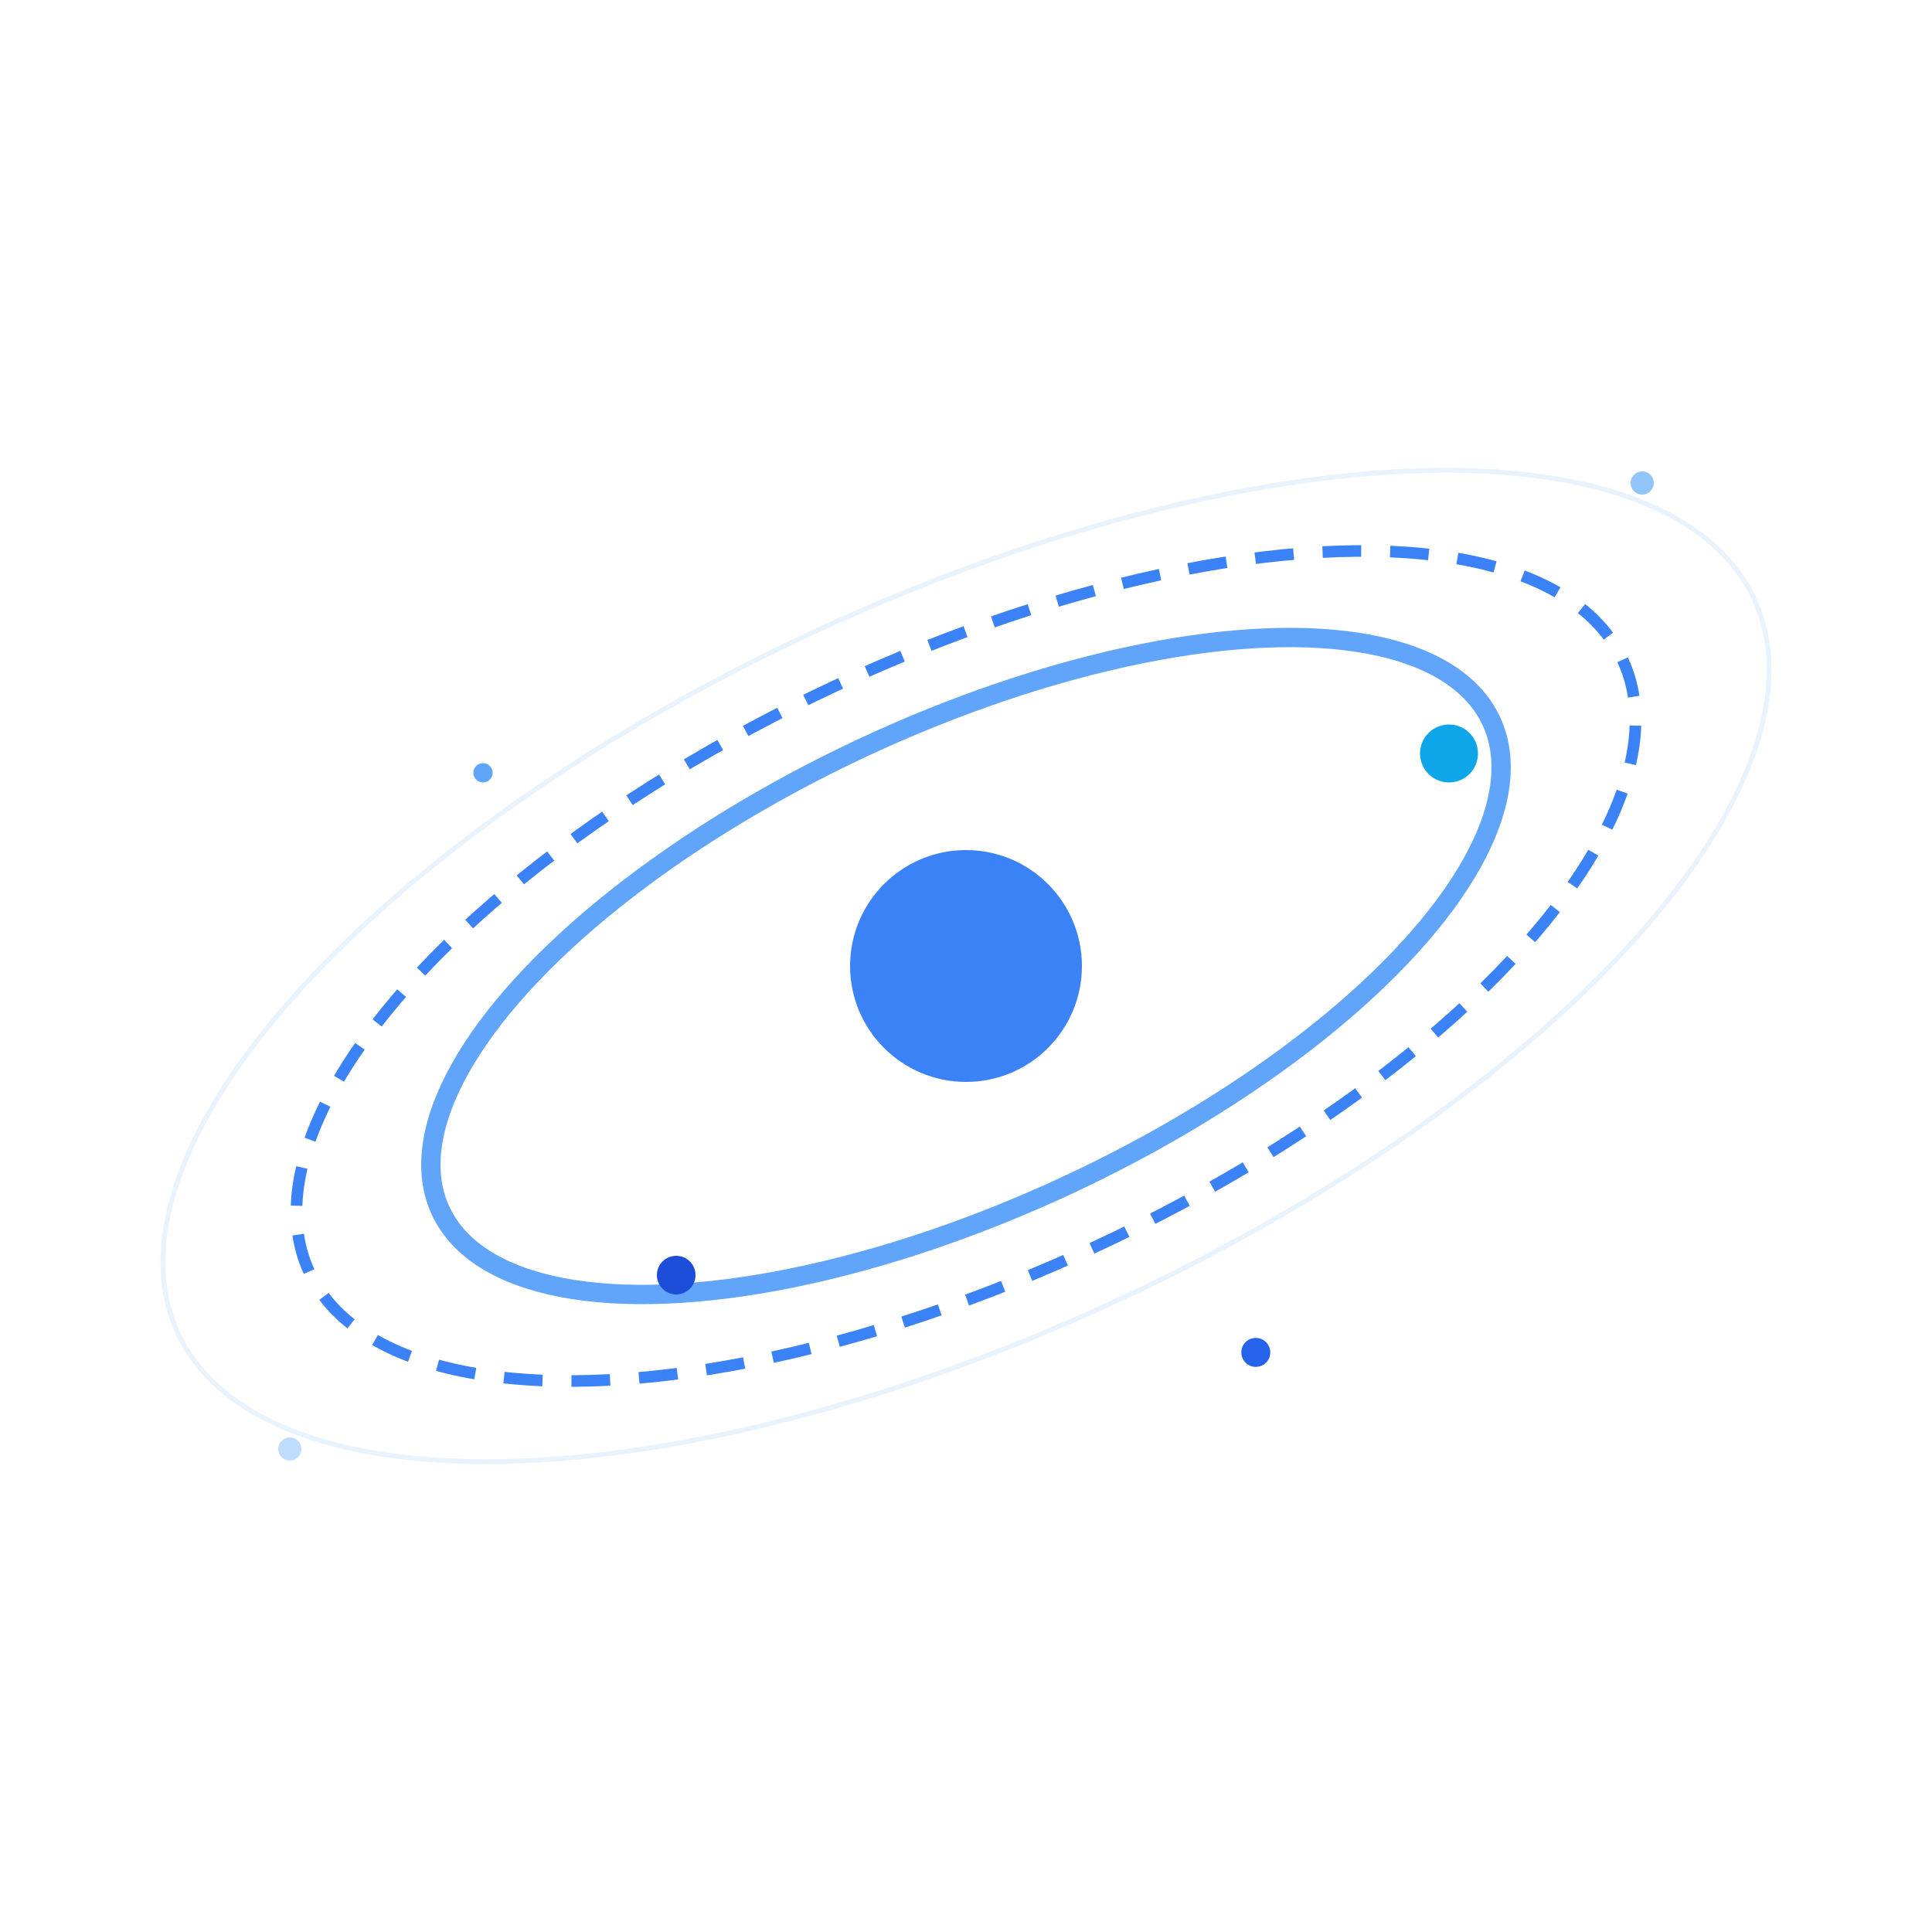 <svg xmlns="http://www.w3.org/2000/svg" viewBox="0 0 200 200" fill="none">
  <circle cx="100" cy="100" r="12" fill="#3B82F6" />

  <ellipse cx="100" cy="100" rx="60" ry="25" transform="rotate(-25 100 100)" stroke="#60A5FA" stroke-width="2" fill="none" />
  <ellipse cx="100" cy="100" rx="75" ry="32" transform="rotate(-25 100 100)" stroke="#3B82F6" stroke-width="1.2" stroke-dasharray="4 3" fill="none" />
  <ellipse cx="100" cy="100" rx="90" ry="38" transform="rotate(-25 100 100)" stroke="#93C5FD" stroke-width="0.5" stroke-opacity="0.2" fill="none" />

  <circle cx="150" cy="78" r="3" fill="#0EA5E9" />
  <circle cx="70" cy="132" r="2" fill="#1D4ED8" />
  <circle cx="130" cy="140" r="1.5" fill="#2563EB" />
  <circle cx="50" cy="80" r="1" fill="#60A5FA" />

  <circle cx="170" cy="50" r="1.2" fill="#93C5FD" />
  <circle cx="30" cy="150" r="1.2" fill="#BFDBFE" />
</svg>
